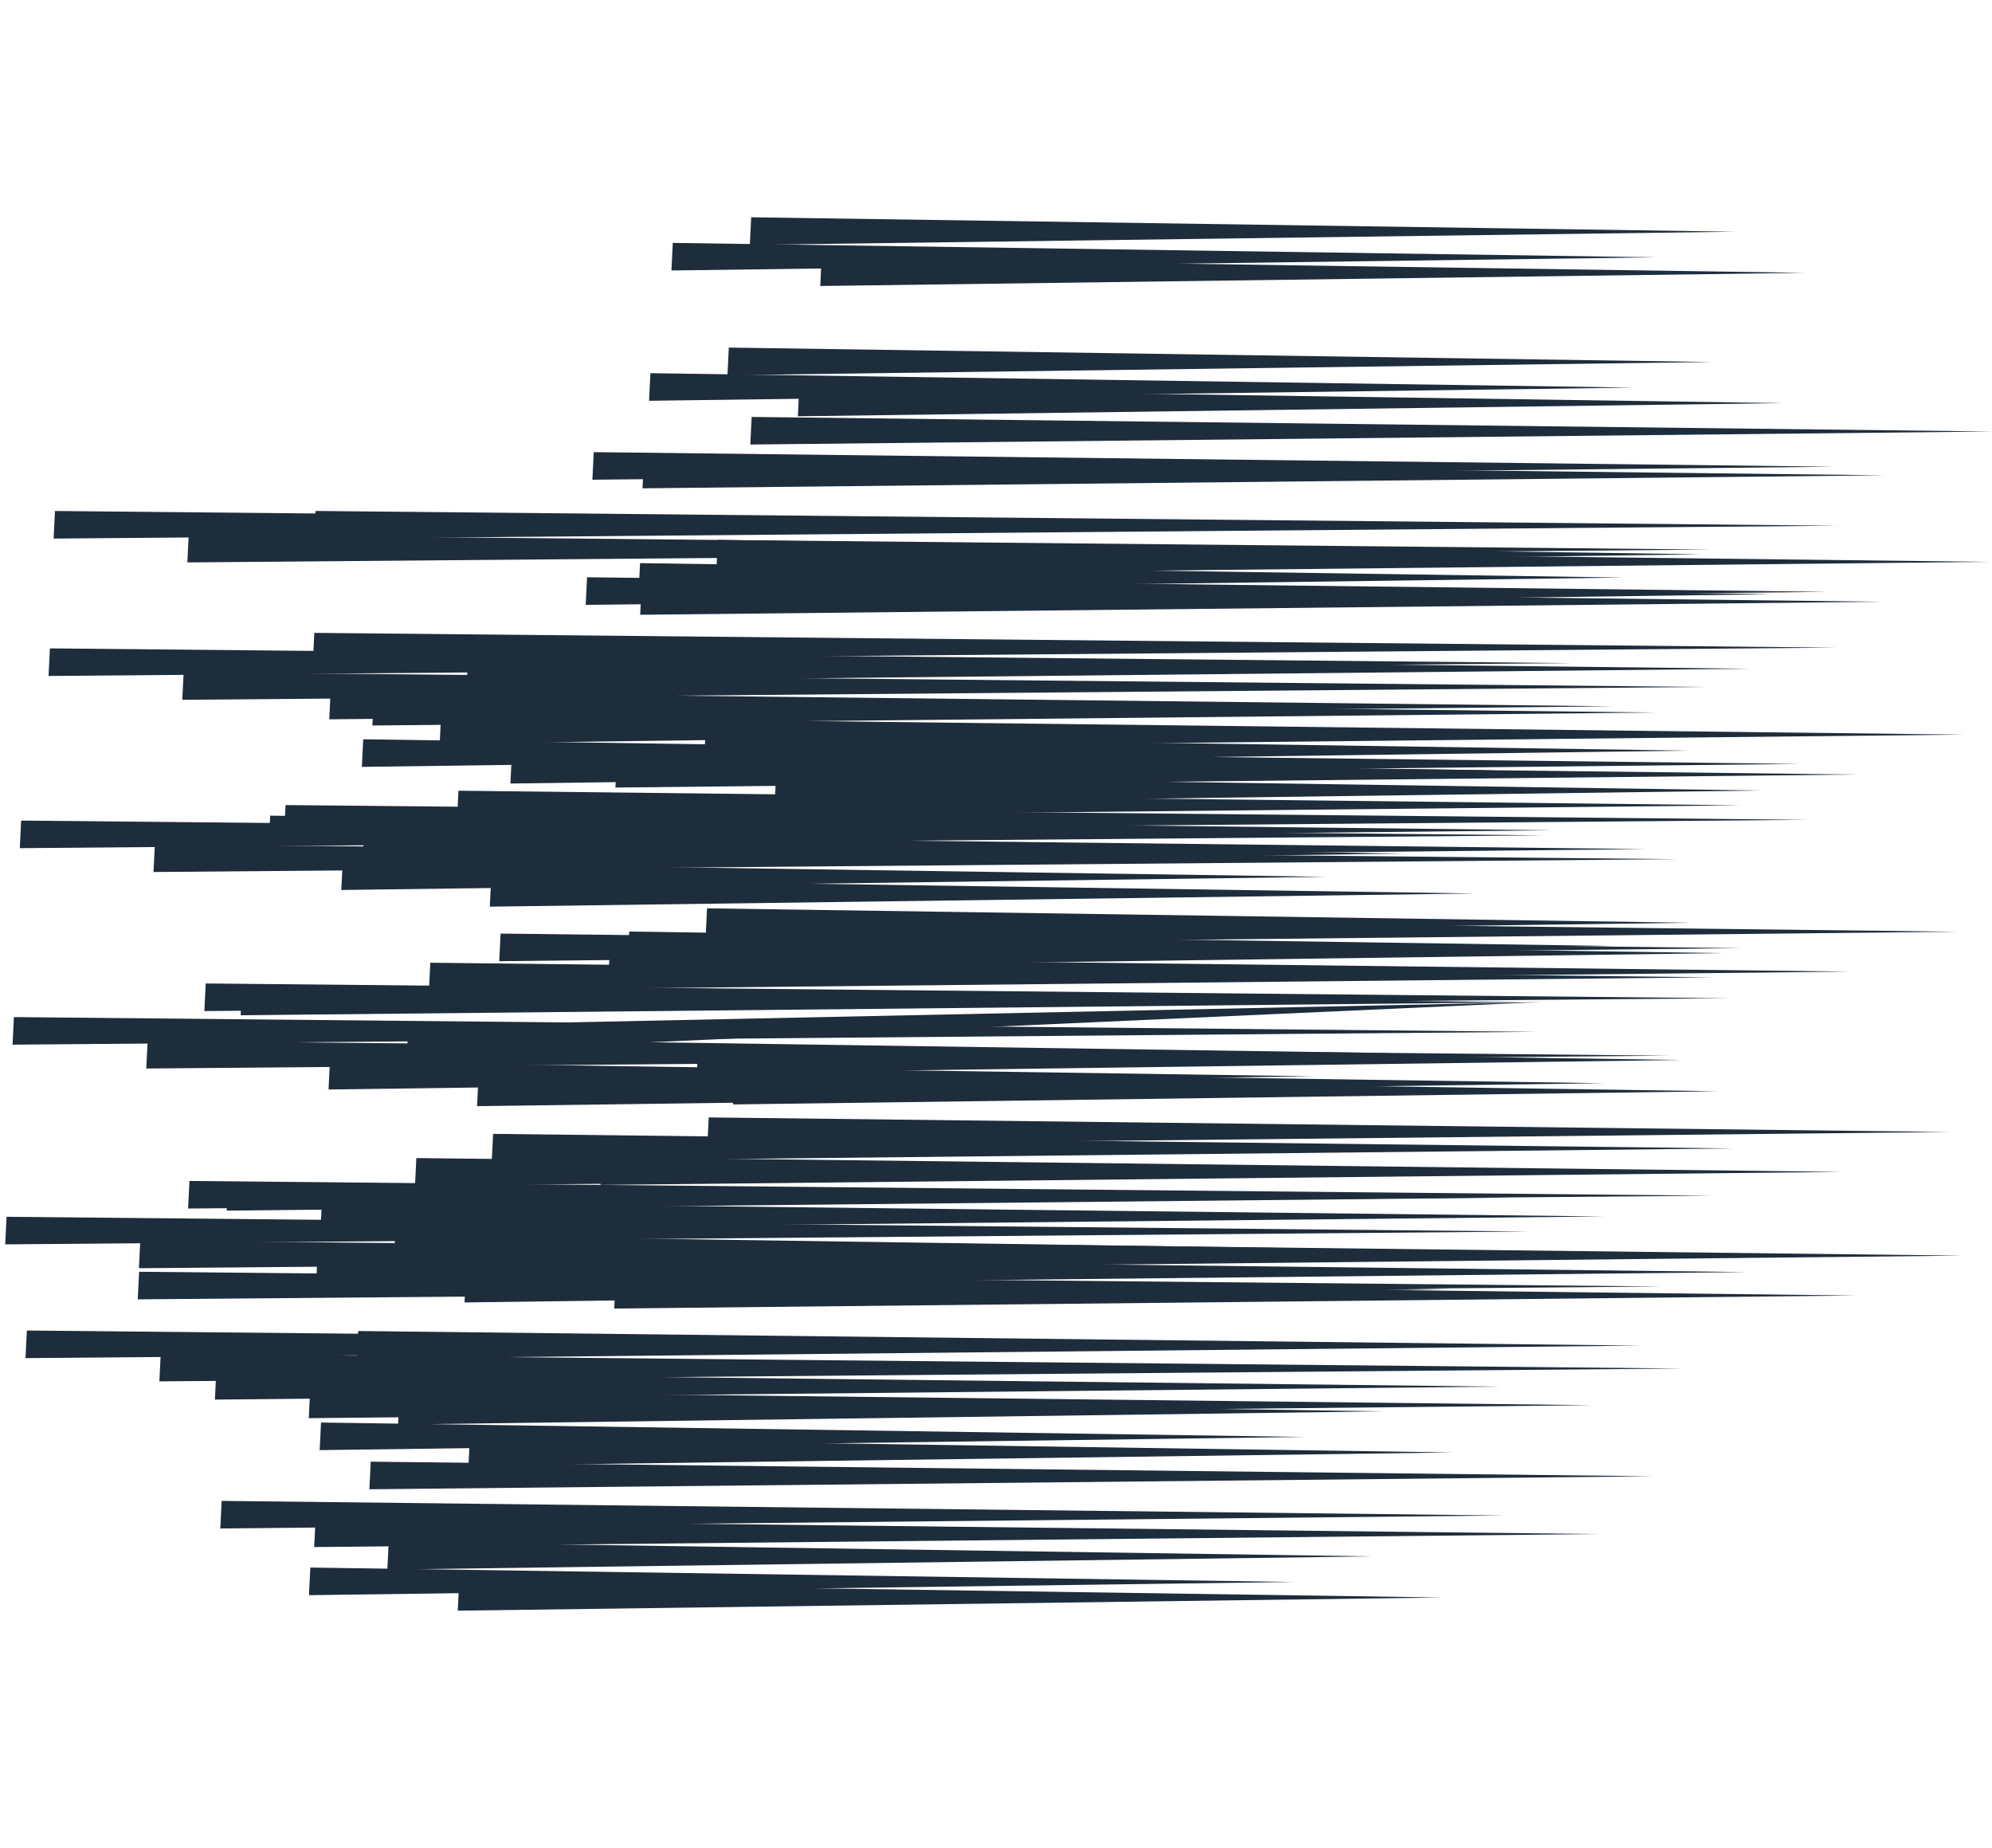 <?xml version="1.0" encoding="UTF-8"?>
<svg xmlns="http://www.w3.org/2000/svg" width="733.361" height="680.132" viewBox="0 0 733.361 680.132">
  <g id="Group_107" data-name="Group 107" transform="translate(657.615 722.795) rotate(-166)">
    <path id="Path_134" data-name="Path 134" d="M0,92.412,352.564,9.977,350.592,0Z" transform="translate(102.126 213.049)" fill="#1e2d3b"></path>
    <path id="Path_135" data-name="Path 135" d="M0,92.412,352.564,9.977,350.592,0Z" transform="translate(112.555 262.852)" fill="#1e2d3b"></path>
    <path id="Path_136" data-name="Path 136" d="M0,92.412,352.564,9.977,350.592,0Z" transform="translate(127.054 395.406)" fill="#1e2d3b"></path>
    <path id="Path_137" data-name="Path 137" d="M0,92.412,352.564,9.977,350.592,0Z" transform="translate(114.053 324.176)" fill="#1e2d3b"></path>
    <path id="Path_138" data-name="Path 138" d="M0,92.412,352.564,9.977,350.592,0Z" transform="translate(140.267 464.606)" fill="#1e2d3b"></path>
    <path id="Path_139" data-name="Path 139" d="M0,92.412,352.564,9.977,350.592,0Z" transform="translate(143.877 513.135)" fill="#1e2d3b"></path>
    <path id="Path_140" data-name="Path 140" d="M0,92.412,352.564,9.976,350.592,0Z" transform="translate(143.556 205.77)" fill="#1e2d3b"></path>
    <path id="Path_141" data-name="Path 141" d="M0,92.412,352.564,9.977,350.592,0Z" transform="translate(152.646 255.574)" fill="#1e2d3b"></path>
    <path id="Path_142" data-name="Path 142" d="M0,92.412,352.564,9.977,350.592,0Z" transform="translate(181.591 388.128)" fill="#1e2d3b"></path>
    <path id="Path_143" data-name="Path 143" d="M0,92.412,352.564,9.977,350.592,0Z" transform="translate(168.59 316.898)" fill="#1e2d3b"></path>
    <path id="Path_144" data-name="Path 144" d="M0,92.412,352.564,9.977,350.592,0Z" transform="translate(194.804 456.896)" fill="#1e2d3b"></path>
    <path id="Path_145" data-name="Path 145" d="M0,92.412,352.564,9.977,350.591,0Z" transform="translate(198.414 505.424)" fill="#1e2d3b"></path>
    <path id="Path_146" data-name="Path 146" d="M0,92.412,352.564,9.977,350.592,0Z" transform="translate(117.831 220.993)" fill="#1e2d3b"></path>
    <path id="Path_147" data-name="Path 147" d="M0,92.412,352.564,9.977,350.592,0Z" transform="translate(126.921 270.796)" fill="#1e2d3b"></path>
    <path id="Path_148" data-name="Path 148" d="M0,92.412,352.564,9.977,350.592,0Z" transform="translate(155.867 403.35)" fill="#1e2d3b"></path>
    <path id="Path_149" data-name="Path 149" d="M0,92.412,352.564,9.977,350.592,0Z" transform="translate(142.866 332.12)" fill="#1e2d3b"></path>
    <path id="Path_150" data-name="Path 150" d="M0,92.412,352.564,9.977,350.592,0Z" transform="translate(169.079 473.021)" fill="#1e2d3b"></path>
    <path id="Path_151" data-name="Path 151" d="M350.592,0l1.972,9.977L0,92.412Z" transform="translate(172.69 521.55)" fill="#1e2d3b"></path>
    <path id="Path_152" data-name="Path 152" d="M0,92.412,352.564,9.977,350.592,0Z" transform="translate(155.392 7.71)" fill="#1e2d3b"></path>
    <path id="Path_153" data-name="Path 153" d="M0,92.412,352.564,9.977,350.592,0Z" transform="translate(164.482 60.468)" fill="#1e2d3b"></path>
    <path id="Path_154" data-name="Path 154" d="M0,92.412,352.564,9.977,350.592,0Z" transform="translate(193.428 189.636)" fill="#1e2d3b"></path>
    <path id="Path_155" data-name="Path 155" d="M0,92.412,352.564,9.977,350.592,0Z" transform="translate(180.427 118.406)" fill="#1e2d3b"></path>
    <path id="Path_156" data-name="Path 156" d="M0,92.412,352.564,9.977,350.592,0Z" transform="translate(206.641 262.025)" fill="#1e2d3b"></path>
    <path id="Path_157" data-name="Path 157" d="M0,92.412,352.564,9.977,350.592,0Z" transform="translate(210.251 307.836)" fill="#1e2d3b"></path>
    <path id="Path_158" data-name="Path 158" d="M350.592,0l1.972,9.977L0,92.412Z" transform="translate(209.93 0)" fill="#1e2d3b"></path>
    <path id="Path_159" data-name="Path 159" d="M0,92.412,352.564,9.977,350.592,0Z" transform="translate(219.02 52.758)" fill="#1e2d3b"></path>
    <path id="Path_160" data-name="Path 160" d="M0,92.412,352.564,9.977,350.591,0Z" transform="translate(247.966 182.358)" fill="#1e2d3b"></path>
    <path id="Path_161" data-name="Path 161" d="M0,92.412,352.564,9.977,350.591,0Z" transform="translate(234.964 111.127)" fill="#1e2d3b"></path>
    <path id="Path_162" data-name="Path 162" d="M0,92.412,352.564,9.977,350.591,0Z" transform="translate(261.178 254.746)" fill="#1e2d3b"></path>
    <path id="Path_163" data-name="Path 163" d="M0,92.412,352.564,9.977,350.592,0Z" transform="translate(264.788 300.557)" fill="#1e2d3b"></path>
    <path id="Path_164" data-name="Path 164" d="M0,92.412,352.564,9.977,350.592,0Z" transform="translate(184.205 16.126)" fill="#1e2d3b"></path>
    <path id="Path_165" data-name="Path 165" d="M0,92.412,352.564,9.977,350.592,0Z" transform="translate(193.295 68.884)" fill="#1e2d3b"></path>
    <path id="Path_166" data-name="Path 166" d="M0,92.412,352.564,9.977,350.591,0Z" transform="translate(222.241 197.58)" fill="#1e2d3b"></path>
    <path id="Path_167" data-name="Path 167" d="M0,92.412,352.564,9.977,350.591,0Z" transform="translate(209.24 126.35)" fill="#1e2d3b"></path>
    <path id="Path_168" data-name="Path 168" d="M0,92.412,352.564,9.977,350.591,0Z" transform="translate(235.454 269.969)" fill="#1e2d3b"></path>
    <path id="Path_169" data-name="Path 169" d="M0,92.412,352.564,9.977,350.592,0Z" transform="translate(239.064 315.78)" fill="#1e2d3b"></path>
    <path id="Path_170" data-name="Path 170" d="M0,115.24,444.368,9.977,442.4,0Z" transform="translate(62.937 450.285)" fill="#1e2d3b"></path>
    <path id="Path_171" data-name="Path 171" d="M0,115.24,444.368,9.976,442.4,0Z" transform="translate(52.508 403.438)" fill="#1e2d3b"></path>
    <path id="Path_172" data-name="Path 172" d="M0,115.24,444.368,9.977,442.4,0Z" transform="translate(31.048 268.472)" fill="#1e2d3b"></path>
    <path id="Path_173" data-name="Path 173" d="M0,115.24,444.368,9.977,442.4,0Z" transform="translate(45.964 339.52)" fill="#1e2d3b"></path>
    <path id="Path_174" data-name="Path 174" d="M0,115.24,444.368,9.977,442.4,0Z" transform="translate(15.89 196.269)" fill="#1e2d3b"></path>
    <path id="Path_175" data-name="Path 175" d="M442.4,0l1.972,9.977L0,115.24Z" transform="translate(0 153.325)" fill="#1e2d3b"></path>
    <path id="Path_176" data-name="Path 176" d="M0,115.24,444.368,9.977,442.4,0Z" transform="translate(116.21 423.647)" fill="#1e2d3b"></path>
    <path id="Path_177" data-name="Path 177" d="M0,115.24,444.368,9.977,442.4,0Z" transform="translate(107.459 378.357)" fill="#1e2d3b"></path>
    <path id="Path_178" data-name="Path 178" d="M0,115.24,444.368,9.977,442.4,0Z" transform="translate(106.611 243.39)" fill="#1e2d3b"></path>
    <path id="Path_179" data-name="Path 179" d="M0,115.24,444.369,9.977,442.4,0Z" transform="translate(101.968 314.438)" fill="#1e2d3b"></path>
    <path id="Path_180" data-name="Path 180" d="M0,115.24,444.368,9.976,442.4,0Z" transform="translate(91.452 171.187)" fill="#1e2d3b"></path>
    <path id="Path_181" data-name="Path 181" d="M0,115.24,444.368,9.977,442.4,0Z" transform="translate(75.563 128.244)" fill="#1e2d3b"></path>
    <path id="Path_182" data-name="Path 182" d="M0,115.24,444.369,9.976,442.4,0Z" transform="translate(97.537 425.046)" fill="#1e2d3b"></path>
    <path id="Path_183" data-name="Path 183" d="M0,115.24,444.369,9.976,442.4,0Z" transform="translate(87.108 379.674)" fill="#1e2d3b"></path>
    <path id="Path_184" data-name="Path 184" d="M0,115.24,444.368,9.977,442.4,0Z" transform="translate(65.648 244.707)" fill="#1e2d3b"></path>
    <path id="Path_185" data-name="Path 185" d="M0,115.24,444.368,9.977,442.4,0Z" transform="translate(80.564 315.756)" fill="#1e2d3b"></path>
    <path id="Path_186" data-name="Path 186" d="M0,115.24,444.368,9.976,442.4,0Z" transform="translate(50.49 172.504)" fill="#1e2d3b"></path>
    <path id="Path_187" data-name="Path 187" d="M0,115.24,444.368,9.977,442.4,0Z" transform="translate(34.6 129.561)" fill="#1e2d3b"></path>
    <path id="Path_188" data-name="Path 188" d="M0,118.962,459.337,9.977,457.365,0Z" transform="translate(128.097 340.317)" fill="#1e2d3b"></path>
    <path id="Path_189" data-name="Path 189" d="M0,118.962,459.337,9.977,457.365,0Z" transform="translate(119.419 290.663)" fill="#1e2d3b"></path>
    <path id="Path_190" data-name="Path 190" d="M0,118.962,459.336,9.976,457.364,0Z" transform="translate(101.746 155.705)" fill="#1e2d3b"></path>
    <path id="Path_191" data-name="Path 191" d="M0,118.962,459.336,9.977,457.364,0Z" transform="translate(114.158 226.721)" fill="#1e2d3b"></path>
    <path id="Path_192" data-name="Path 192" d="M0,118.962,459.336,9.977,457.364,0Z" transform="translate(107.116 88.754)" fill="#1e2d3b"></path>
    <path id="Path_193" data-name="Path 193" d="M0,118.962,459.336,9.977,457.364,0Z" transform="translate(91.005 43.202)" fill="#1e2d3b"></path>
    <path id="Path_194" data-name="Path 194" d="M0,118.962,459.336,9.977,457.364,0Z" transform="translate(173.906 314.638)" fill="#1e2d3b"></path>
    <path id="Path_195" data-name="Path 195" d="M0,118.962,459.336,9.977,457.364,0Z" transform="translate(184.46 264.984)" fill="#1e2d3b"></path>
    <path id="Path_196" data-name="Path 196" d="M0,118.962,459.337,9.977,457.364,0Z" transform="translate(166.787 130.025)" fill="#1e2d3b"></path>
    <path id="Path_197" data-name="Path 197" d="M0,118.962,459.337,9.977,457.365,0Z" transform="translate(179.199 201.042)" fill="#1e2d3b"></path>
    <path id="Path_198" data-name="Path 198" d="M0,118.962,459.337,9.977,457.364,0Z" transform="translate(154.174 61.47)" fill="#1e2d3b"></path>
    <path id="Path_199" data-name="Path 199" d="M0,118.962,459.336,9.977,457.364,0Z" transform="translate(140.768 15.917)" fill="#1e2d3b"></path>
    <path id="Path_200" data-name="Path 200" d="M0,118.962,459.336,9.977,457.364,0Z" transform="translate(157.949 316.265)" fill="#1e2d3b"></path>
    <path id="Path_201" data-name="Path 201" d="M0,118.962,459.336,9.977,457.364,0Z" transform="translate(149.271 266.611)" fill="#1e2d3b"></path>
    <path id="Path_202" data-name="Path 202" d="M0,118.962,459.337,9.977,457.364,0Z" transform="translate(131.598 131.652)" fill="#1e2d3b"></path>
    <path id="Path_203" data-name="Path 203" d="M0,118.962,401.138,9.977,399.415,0Z" transform="translate(173.064 202.669)" fill="#1e2d3b"></path>
    <path id="Path_204" data-name="Path 204" d="M0,118.963,459.337,9.977,457.365,0Z" transform="translate(118.984 63.198)" fill="#1e2d3b"></path>
    <path id="Path_205" data-name="Path 205" d="M0,118.962,459.336,9.977,457.364,0Z" transform="translate(105.578 17.646)" fill="#1e2d3b"></path>
    <path id="Path_206" data-name="Path 206" d="M0,140.289,545.1,9.977,543.13,0Z" transform="translate(109.631 377.855)" fill="#1e2d3b"></path>
    <path id="Path_207" data-name="Path 207" d="M0,140.289,545.1,9.977,543.13,0Z" transform="translate(99.202 334.207)" fill="#1e2d3b"></path>
    <path id="Path_208" data-name="Path 208" d="M0,140.289,545.1,9.977,543.13,0Z" transform="translate(106.773 199.309)" fill="#1e2d3b"></path>
    <path id="Path_209" data-name="Path 209" d="M0,140.289,545.1,9.977,543.13,0Z" transform="translate(94.146 270.139)" fill="#1e2d3b"></path>
    <path id="Path_210" data-name="Path 210" d="M0,140.289,545.1,9.977,543.13,0Z" transform="translate(94.996 127.328)" fill="#1e2d3b"></path>
    <path id="Path_211" data-name="Path 211" d="M0,140.289,545.1,9.977,543.13,0Z" transform="translate(104.893 90.408)" fill="#1e2d3b"></path>
    <path id="Path_212" data-name="Path 212" d="M543.13,0,545.1,9.977,0,140.289Z" transform="translate(202.697 354.64)" fill="#1e2d3b"></path>
    <path id="Path_213" data-name="Path 213" d="M0,140.289,545.1,9.977,543.13,0Z" transform="translate(192.268 305.117)" fill="#1e2d3b"></path>
    <path id="Path_214" data-name="Path 214" d="M0,140.289,545.1,9.977,543.13,0Z" transform="translate(172.297 170.219)" fill="#1e2d3b"></path>
    <path id="Path_215" data-name="Path 215" d="M0,140.289,545.1,9.977,543.13,0Z" transform="translate(187.212 241.049)" fill="#1e2d3b"></path>
    <path id="Path_216" data-name="Path 216" d="M0,140.289,545.1,9.977,543.13,0Z" transform="translate(157.139 98.238)" fill="#1e2d3b"></path>
    <path id="Path_217" data-name="Path 217" d="M0,140.289,545.1,9.977,543.13,0Z" transform="translate(139.76 59.418)" fill="#1e2d3b"></path>
    <path id="Path_218" data-name="Path 218" d="M0,140.289,545.1,9.977,543.13,0Z" transform="translate(152.804 358.038)" fill="#1e2d3b"></path>
    <path id="Path_219" data-name="Path 219" d="M0,140.289,545.1,9.977,543.13,0Z" transform="translate(142.376 308.515)" fill="#1e2d3b"></path>
    <path id="Path_220" data-name="Path 220" d="M0,140.289,545.1,9.977,543.13,0Z" transform="translate(122.404 173.617)" fill="#1e2d3b"></path>
    <path id="Path_221" data-name="Path 221" d="M0,140.289,545.1,9.977,543.13,0Z" transform="translate(137.32 244.446)" fill="#1e2d3b"></path>
    <path id="Path_222" data-name="Path 222" d="M0,140.289,545.1,9.977,543.13,0Z" transform="translate(107.246 101.635)" fill="#1e2d3b"></path>
    <path id="Path_223" data-name="Path 223" d="M0,140.289,545.1,9.977,543.13,0Z" transform="translate(89.868 63.037)" fill="#1e2d3b"></path>
  </g>
</svg>
